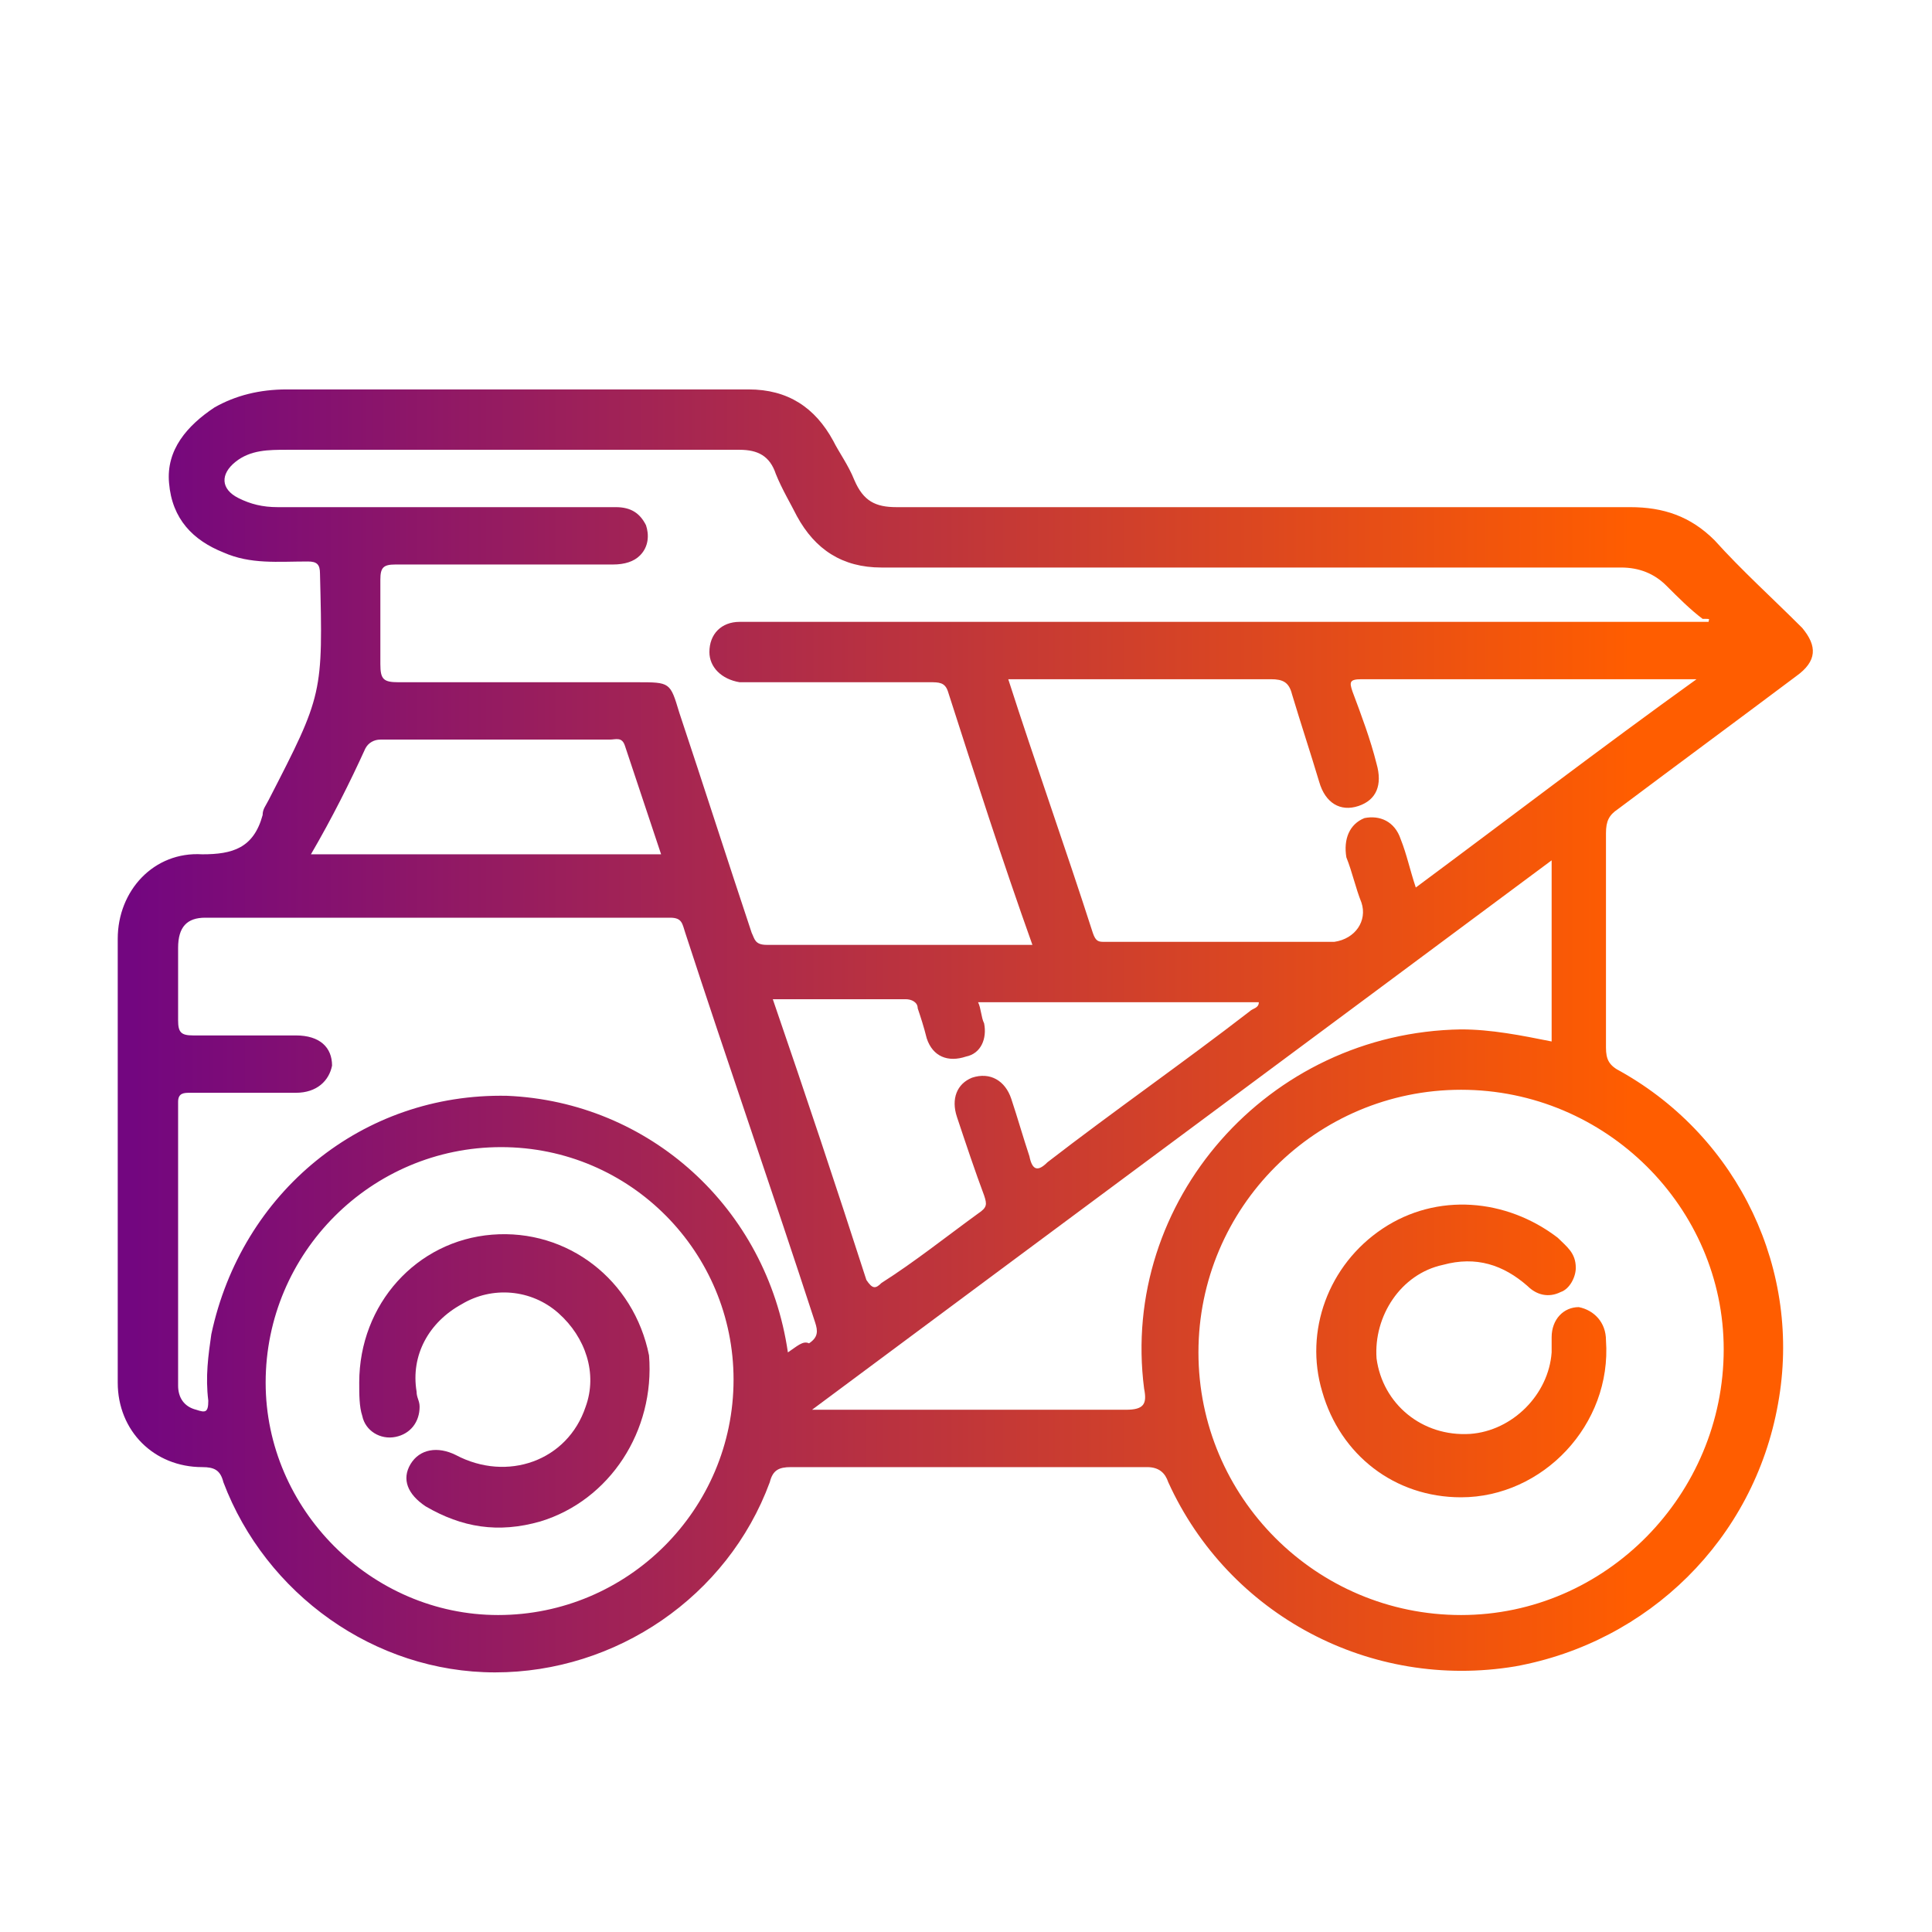 <?xml version="1.0" encoding="UTF-8"?> <svg xmlns="http://www.w3.org/2000/svg" xmlns:xlink="http://www.w3.org/1999/xlink" version="1.1" id="Layer_1" x="0px" y="0px" viewBox="0 0 64 64" style="enable-background:new 0 0 64 64;" xml:space="preserve"> <style type="text/css"> .st0{fill:url(#SVGID_1_);} .st1{fill:url(#SVGID_00000099646565167252392140000002765049610953378238_);} .st2{fill:url(#SVGID_00000054244489948155445340000001557793279160144305_);} </style> <linearGradient id="SVGID_1_" gradientUnits="userSpaceOnUse" x1="4.388" y1="34.142" x2="54.071" y2="34.142"> <stop offset="0" style="stop-color:#730680"></stop> <stop offset="1" style="stop-color:#FF5D00"></stop> </linearGradient> <path class="st0" d="M59.7,20.8c-1-1-2-1.9-2.9-2.9c-0.8-0.8-1.7-1.1-2.8-1.1c-8.1,0-16.2,0-24.3,0c-0.7,0-1.1-0.2-1.4-0.9 c-0.2-0.5-0.5-0.9-0.7-1.3c-0.6-1.1-1.5-1.7-2.8-1.7c-2.5,0-5.1,0-7.6,0H9.5c-0.9,0-1.7,0.2-2.4,0.6c-0.9,0.6-1.6,1.4-1.5,2.5 c0.1,1.2,0.8,1.9,1.8,2.3c0.9,0.4,1.8,0.3,2.8,0.3c0.3,0,0.4,0.1,0.4,0.4c0.1,4,0.1,4-1.7,7.5c-0.1,0.2-0.2,0.3-0.2,0.5 c-0.3,1.1-1,1.3-2,1.3c-1.6-0.1-2.8,1.2-2.8,2.8c0,4.9,0,9.8,0,14.7c0,1.6,1.2,2.8,2.8,2.8c0.4,0,0.6,0.1,0.7,0.5 c1.4,3.7,5,6.3,9,6.3c4,0,7.7-2.5,9.1-6.3c0.1-0.4,0.3-0.5,0.7-0.5c3.9,0,7.9,0,11.8,0c0.4,0,0.6,0.2,0.7,0.5 c2,4.4,6.7,6.9,11.5,6.1c4.4-0.8,7.9-4.2,8.7-8.7c0.8-4.4-1.3-8.8-5.2-11c-0.4-0.2-0.5-0.4-0.5-0.8c0-2.4,0-4.8,0-7.1 c0-0.4,0.1-0.6,0.4-0.8c2-1.5,3.9-2.9,5.9-4.4C60.2,21.9,60.2,21.4,59.7,20.8z M12.1,24.8c0.1-0.2,0.3-0.3,0.5-0.3h7.6 c0.2,0,0.4-0.1,0.5,0.2c0.4,1.2,0.8,2.4,1.2,3.6H10.3C11,27.1,11.6,25.9,12.1,24.8z M16.5,53.5c-4.2,0-7.7-3.5-7.7-7.7 c0-4.3,3.5-7.8,7.8-7.8c4.3,0,7.7,3.5,7.7,7.7C24.3,50,20.8,53.5,16.5,53.5z M26.1,44.8c-0.7-4.8-4.6-8.3-9.3-8.5 C12,36.2,8,39.5,7,44.2c-0.1,0.7-0.2,1.4-0.1,2.2c0,0.4-0.1,0.4-0.4,0.3c-0.4-0.1-0.6-0.4-0.6-0.8c0-3.1,0-6.3,0-9.4 c0-0.3,0.2-0.3,0.4-0.3h3.5c0.7,0,1.1-0.4,1.2-0.9c0-0.6-0.4-1-1.2-1c-1.1,0-2.3,0-3.4,0c-0.4,0-0.5-0.1-0.5-0.5c0-0.8,0-1.6,0-2.4 c0-0.7,0.3-1,0.9-1c5.1,0,10.3,0,15.4,0c0.4,0,0.4,0.2,0.5,0.5c1.4,4.3,2.9,8.6,4.3,12.9c0.1,0.3,0.1,0.5-0.2,0.7 C26.6,44.4,26.4,44.6,26.1,44.8z M32.6,33.9c-0.1-0.2-0.1-0.5-0.2-0.7h9.3c0,0.2-0.2,0.2-0.3,0.3c-2.2,1.7-4.5,3.3-6.7,5 c-0.3,0.3-0.5,0.3-0.6-0.2c-0.2-0.6-0.4-1.3-0.6-1.9c-0.2-0.6-0.7-0.9-1.3-0.7c-0.5,0.2-0.7,0.7-0.5,1.3c0.3,0.9,0.6,1.8,0.9,2.6 c0.1,0.3,0.1,0.4-0.2,0.6c-1.1,0.8-2.1,1.6-3.2,2.3c-0.2,0.2-0.3,0.2-0.5-0.1c-1-3.1-2-6.1-3.1-9.3c1.5,0,3,0,4.4,0 c0.2,0,0.4,0.1,0.4,0.3c0.1,0.3,0.2,0.6,0.3,1c0.2,0.6,0.7,0.8,1.3,0.6C32.5,34.9,32.7,34.4,32.6,33.9z M37.9,46 c0.1,0.5,0,0.7-0.6,0.7c-3.2,0-6.5,0-9.7,0h-0.7c8.2-6.1,16.3-12.1,24.5-18.2v6c-1-0.2-2-0.4-3-0.4C42,34.2,37.1,39.8,37.9,46z M57.1,44.7c0,4.8-3.9,8.8-8.7,8.8c-4.8,0-8.7-3.9-8.7-8.7c0-4.8,3.9-8.7,8.7-8.7C53.2,36.1,57.1,40,57.1,44.7z M46.9,29.4 c-0.2-0.6-0.3-1.1-0.5-1.6c-0.2-0.6-0.7-0.8-1.2-0.7c-0.5,0.2-0.7,0.7-0.6,1.3c0.2,0.5,0.3,1,0.5,1.5c0.2,0.6-0.2,1.2-0.9,1.3 c-2.5,0-5.1,0-7.6,0c-0.2,0-0.3,0-0.4-0.3c-0.9-2.8-1.9-5.6-2.8-8.4c0.2,0,0.4,0,0.5,0c2.7,0,5.5,0,8.2,0c0.4,0,0.6,0.1,0.7,0.5 c0.3,1,0.6,1.9,0.9,2.9c0.2,0.7,0.7,1,1.3,0.8c0.6-0.2,0.8-0.7,0.6-1.4c-0.2-0.8-0.5-1.6-0.8-2.4c-0.1-0.3-0.1-0.4,0.3-0.4h11.1 C53,24.8,50,27.1,46.9,29.4z M56.6,20.6H25c-0.2,0-0.3,0-0.5,0c-0.6,0-1,0.4-1,1c0,0.5,0.4,0.9,1,1c0.8,0,1.5,0,2.3,0 c1.3,0,2.7,0,4,0c0.3,0,0.5,0,0.6,0.3c0.9,2.8,1.8,5.6,2.8,8.4c-3,0-5.9,0-8.8,0c-0.4,0-0.4-0.2-0.5-0.4c-0.8-2.4-1.6-4.9-2.4-7.3 c-0.3-1-0.3-1-1.4-1c-2.6,0-5.2,0-7.9,0c-0.5,0-0.6-0.1-0.6-0.6c0-0.9,0-1.8,0-2.8c0-0.4,0.1-0.5,0.5-0.5c2.4,0,4.8,0,7.2,0 c0.4,0,0.7-0.1,0.9-0.3c0.3-0.3,0.3-0.7,0.2-1c-0.2-0.4-0.5-0.6-1-0.6c-1.2,0-2.3,0-3.5,0c-2.6,0-5.1,0-7.7,0 c-0.5,0-0.9-0.1-1.3-0.3c-0.6-0.3-0.6-0.8-0.1-1.2c0.5-0.4,1.1-0.4,1.7-0.4h9.9c1.7,0,3.4,0,5.1,0c0.6,0,1,0.2,1.2,0.8 c0.2,0.5,0.5,1,0.7,1.4c0.6,1.1,1.5,1.7,2.8,1.7c8.2,0,16.4,0,24.5,0c0.6,0,1.1,0.2,1.5,0.6c0.4,0.4,0.8,0.8,1.2,1.1 C56.7,20.5,56.6,20.5,56.6,20.6z"></path> <linearGradient id="SVGID_00000050626360376320367850000006985018523217840807_" gradientUnits="userSpaceOnUse" x1="4.388" y1="44.771" x2="54.071" y2="44.771"> <stop offset="0" style="stop-color:#730680"></stop> <stop offset="1" style="stop-color:#FF5D00"></stop> </linearGradient> <path style="fill:url(#SVGID_00000050626360376320367850000006985018523217840807_);" d="M53.2,44.4c0.2,2.8-2.1,5.2-4.8,5.2 c-2.2,0-4-1.4-4.6-3.5c-0.6-2,0.2-4.2,2-5.4c1.8-1.2,4.1-1,5.8,0.3c0.3,0.3,0.6,0.5,0.6,1c0,0.3-0.2,0.7-0.5,0.8 c-0.4,0.2-0.8,0.1-1.1-0.2c-0.8-0.7-1.7-1-2.8-0.7c-1.4,0.3-2.3,1.7-2.2,3.1c0.2,1.5,1.5,2.6,3.1,2.5c1.4-0.1,2.6-1.3,2.7-2.7 c0-0.2,0-0.4,0-0.5c0-0.6,0.4-1,0.9-1C52.8,43.4,53.2,43.8,53.2,44.4z"></path> <linearGradient id="SVGID_00000075852475418990937980000016111791627746720663_" gradientUnits="userSpaceOnUse" x1="4.388" y1="45.739" x2="54.071" y2="45.739"> <stop offset="0" style="stop-color:#730680"></stop> <stop offset="1" style="stop-color:#FF5D00"></stop> </linearGradient> <path style="fill:url(#SVGID_00000075852475418990937980000016111791627746720663_);" d="M17.9,50.4c-1.4,0.4-2.6,0.2-3.8-0.5 c-0.6-0.4-0.8-0.9-0.5-1.4c0.3-0.5,0.9-0.6,1.5-0.3c1.7,0.9,3.7,0.2,4.3-1.6c0.4-1.1,0-2.3-0.9-3.1c-0.9-0.8-2.2-0.9-3.2-0.3 c-1.1,0.6-1.7,1.7-1.5,2.9c0,0.2,0.1,0.3,0.1,0.5c0,0.5-0.3,0.9-0.8,1c-0.5,0.1-1-0.2-1.1-0.7c-0.1-0.3-0.1-0.7-0.1-1.1 c0-2.6,1.9-4.7,4.4-4.9c2.5-0.2,4.7,1.5,5.2,4C21.7,47.4,20.2,49.7,17.9,50.4z"></path> </svg> 